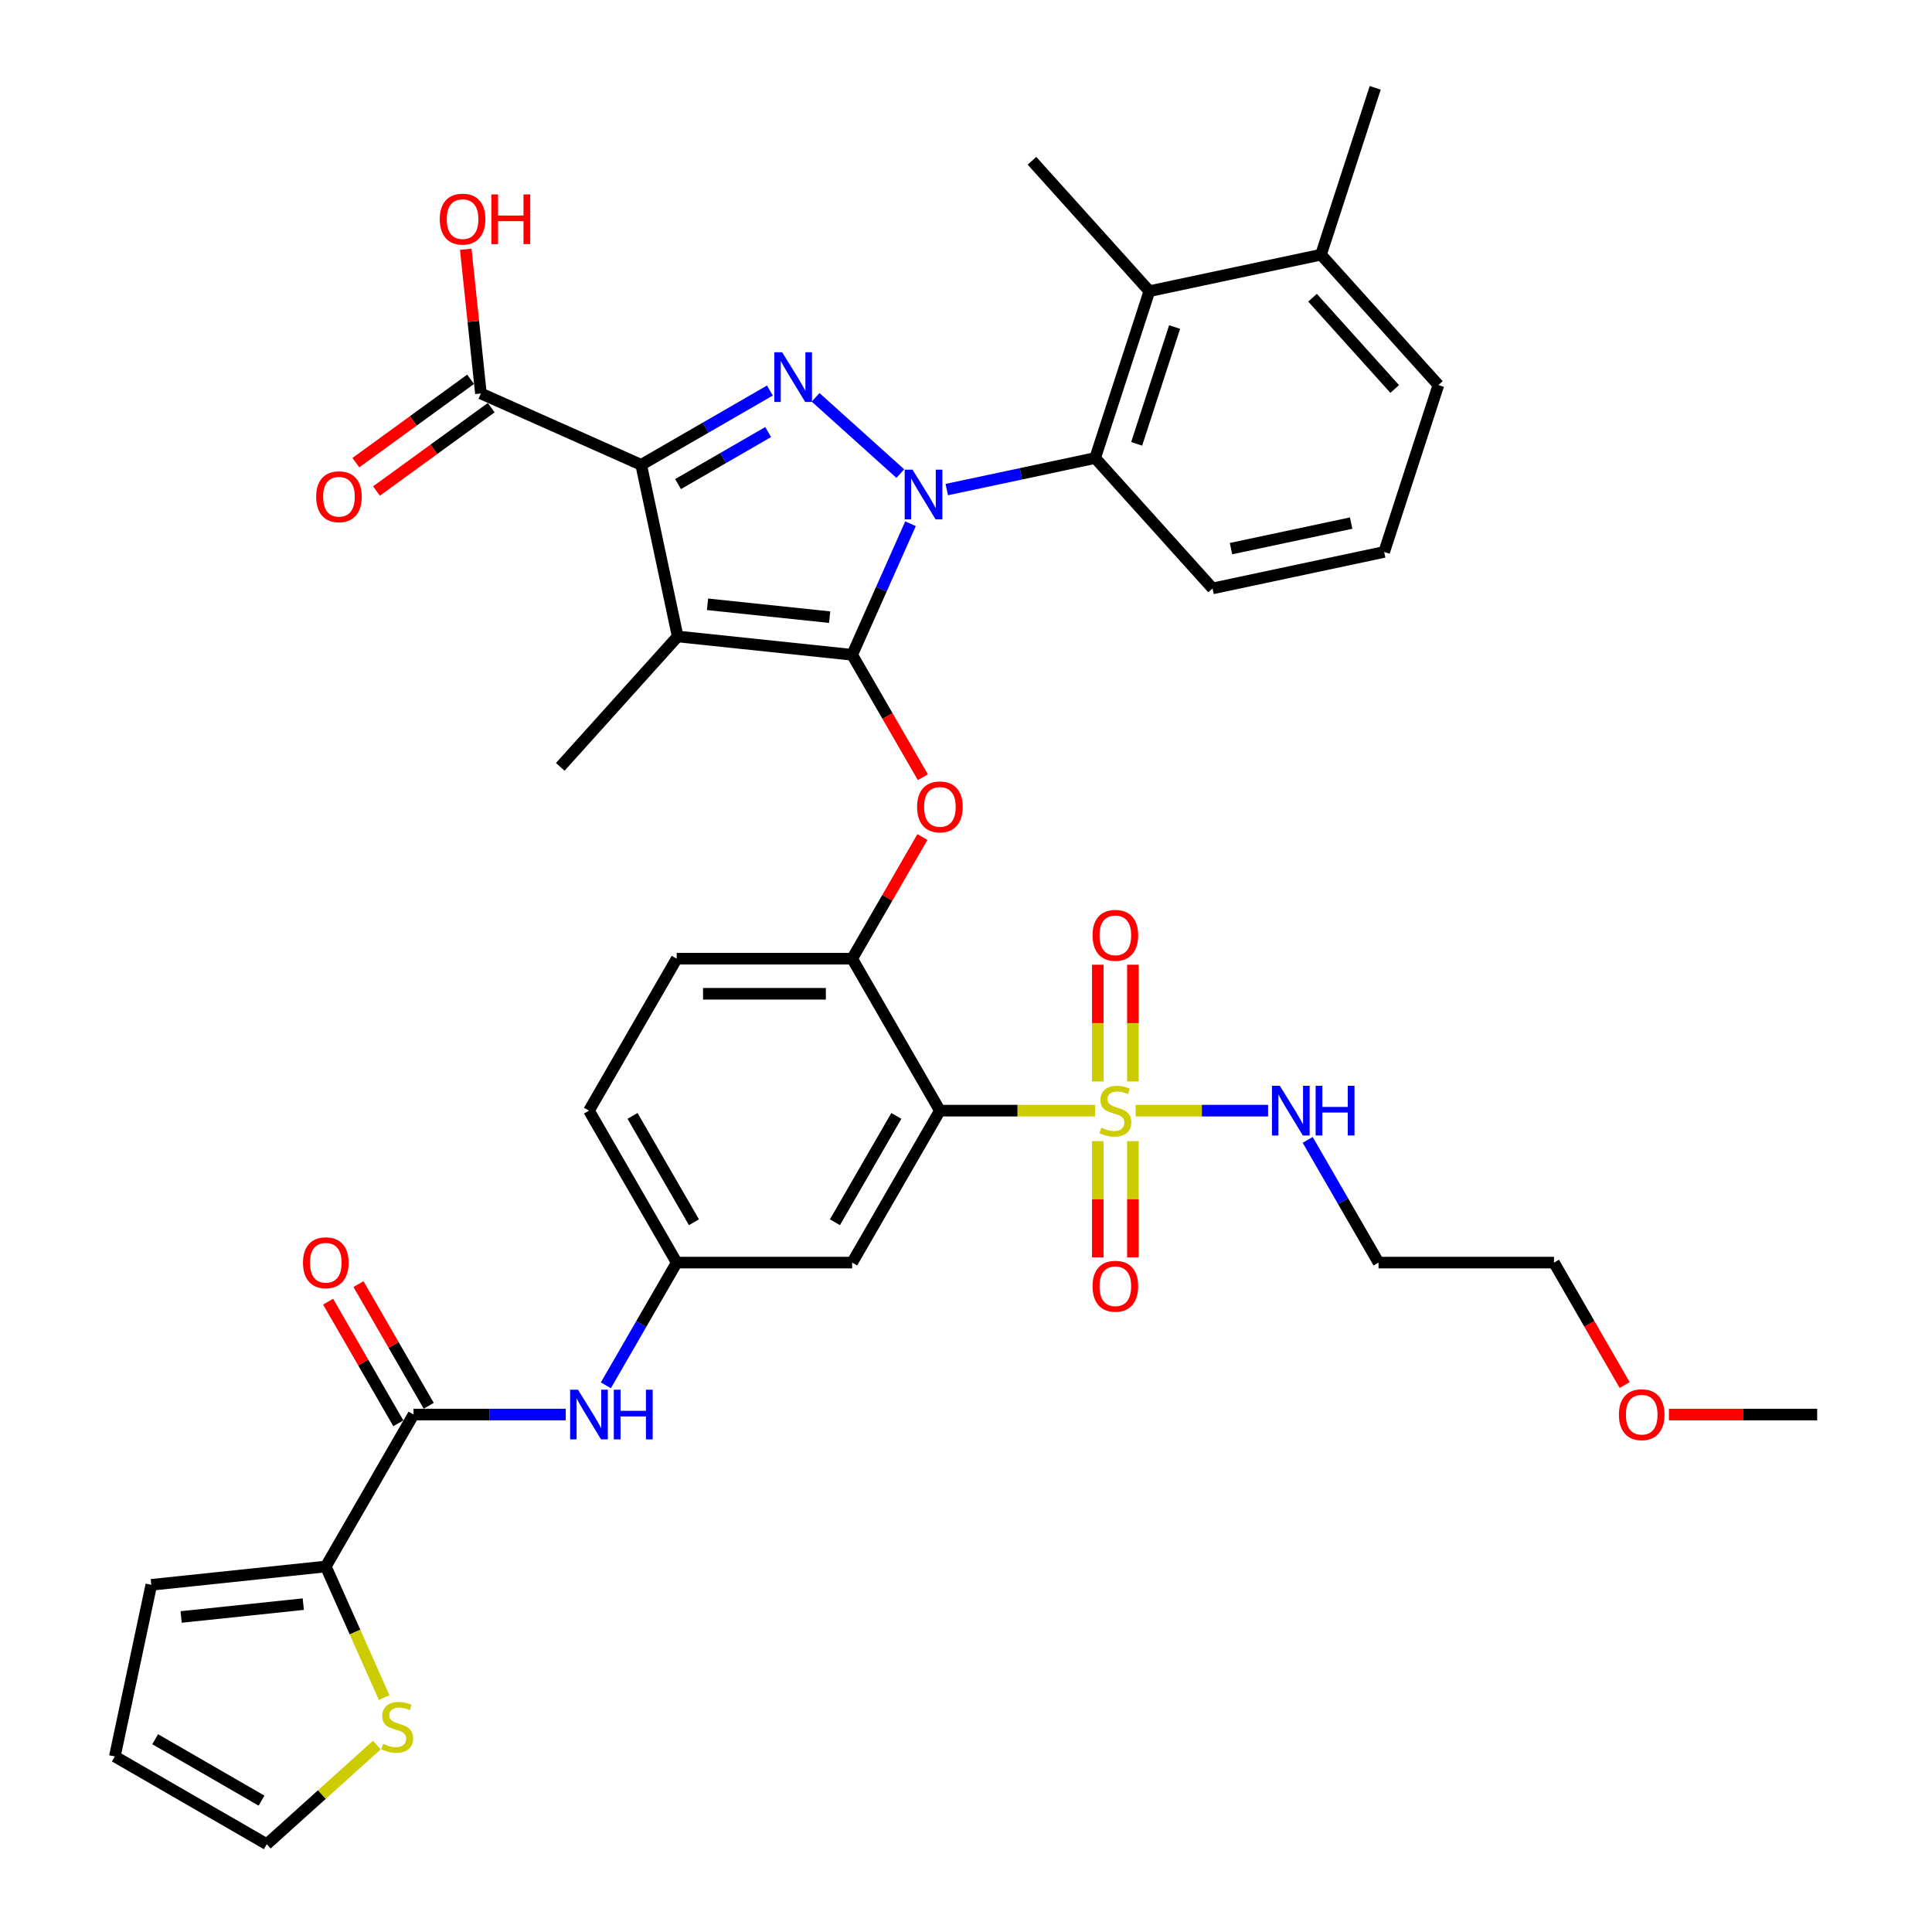 <?xml version='1.0' encoding='iso-8859-1'?>
<svg version='1.1' baseProfile='full'
              xmlns='http://www.w3.org/2000/svg'
                      xmlns:rdkit='http://www.rdkit.org/xml'
                      xmlns:xlink='http://www.w3.org/1999/xlink'
                  xml:space='preserve'
width='1000px' height='1000px' viewBox='0 0 1000 1000'>
<!-- END OF HEADER -->
<rect style='opacity:1.0;fill:#FFFFFF;stroke:none' width='1000' height='1000' x='0' y='0'> </rect>
<path class='bond-0' d='M 313.592,717.036 L 331.929,685.276' style='fill:none;fill-rule:evenodd;stroke:#0000FF;stroke-width:6px;stroke-linecap:butt;stroke-linejoin:miter;stroke-opacity:1' />
<path class='bond-0' d='M 331.929,685.276 L 350.265,653.517' style='fill:none;fill-rule:evenodd;stroke:#000000;stroke-width:6px;stroke-linecap:butt;stroke-linejoin:miter;stroke-opacity:1' />
<path class='bond-1' d='M 292.833,732.166 L 253.438,732.166' style='fill:none;fill-rule:evenodd;stroke:#0000FF;stroke-width:6px;stroke-linecap:butt;stroke-linejoin:miter;stroke-opacity:1' />
<path class='bond-1' d='M 253.438,732.166 L 214.042,732.166' style='fill:none;fill-rule:evenodd;stroke:#000000;stroke-width:6px;stroke-linecap:butt;stroke-linejoin:miter;stroke-opacity:1' />
<path class='bond-2' d='M 465.994,245.133 L 422.149,205.654' style='fill:none;fill-rule:evenodd;stroke:#0000FF;stroke-width:6px;stroke-linecap:butt;stroke-linejoin:miter;stroke-opacity:1' />
<path class='bond-3' d='M 471.282,271.089 L 456.181,305.006' style='fill:none;fill-rule:evenodd;stroke:#0000FF;stroke-width:6px;stroke-linecap:butt;stroke-linejoin:miter;stroke-opacity:1' />
<path class='bond-3' d='M 456.181,305.006 L 441.08,338.923' style='fill:none;fill-rule:evenodd;stroke:#000000;stroke-width:6px;stroke-linecap:butt;stroke-linejoin:miter;stroke-opacity:1' />
<path class='bond-4' d='M 490.042,253.403 L 528.446,245.24' style='fill:none;fill-rule:evenodd;stroke:#0000FF;stroke-width:6px;stroke-linecap:butt;stroke-linejoin:miter;stroke-opacity:1' />
<path class='bond-4' d='M 528.446,245.24 L 566.849,237.077' style='fill:none;fill-rule:evenodd;stroke:#000000;stroke-width:6px;stroke-linecap:butt;stroke-linejoin:miter;stroke-opacity:1' />
<path class='bond-5' d='M 398.505,202.134 L 365.193,221.366' style='fill:none;fill-rule:evenodd;stroke:#0000FF;stroke-width:6px;stroke-linecap:butt;stroke-linejoin:miter;stroke-opacity:1' />
<path class='bond-5' d='M 365.193,221.366 L 331.881,240.599' style='fill:none;fill-rule:evenodd;stroke:#000000;stroke-width:6px;stroke-linecap:butt;stroke-linejoin:miter;stroke-opacity:1' />
<path class='bond-5' d='M 397.593,223.633 L 374.275,237.096' style='fill:none;fill-rule:evenodd;stroke:#0000FF;stroke-width:6px;stroke-linecap:butt;stroke-linejoin:miter;stroke-opacity:1' />
<path class='bond-5' d='M 374.275,237.096 L 350.956,250.559' style='fill:none;fill-rule:evenodd;stroke:#000000;stroke-width:6px;stroke-linecap:butt;stroke-linejoin:miter;stroke-opacity:1' />
<path class='bond-6' d='M 331.881,240.599 L 248.917,203.661' style='fill:none;fill-rule:evenodd;stroke:#000000;stroke-width:6px;stroke-linecap:butt;stroke-linejoin:miter;stroke-opacity:1' />
<path class='bond-7' d='M 331.881,240.599 L 350.762,329.43' style='fill:none;fill-rule:evenodd;stroke:#000000;stroke-width:6px;stroke-linecap:butt;stroke-linejoin:miter;stroke-opacity:1' />
<path class='bond-8' d='M 350.762,329.43 L 289.995,396.919' style='fill:none;fill-rule:evenodd;stroke:#000000;stroke-width:6px;stroke-linecap:butt;stroke-linejoin:miter;stroke-opacity:1' />
<path class='bond-9' d='M 350.762,329.43 L 441.08,338.923' style='fill:none;fill-rule:evenodd;stroke:#000000;stroke-width:6px;stroke-linecap:butt;stroke-linejoin:miter;stroke-opacity:1' />
<path class='bond-9' d='M 366.209,312.791 L 429.431,319.436' style='fill:none;fill-rule:evenodd;stroke:#000000;stroke-width:6px;stroke-linecap:butt;stroke-linejoin:miter;stroke-opacity:1' />
<path class='bond-10' d='M 441.08,338.923 L 459.375,370.61' style='fill:none;fill-rule:evenodd;stroke:#000000;stroke-width:6px;stroke-linecap:butt;stroke-linejoin:miter;stroke-opacity:1' />
<path class='bond-10' d='M 459.375,370.61 L 477.669,402.296' style='fill:none;fill-rule:evenodd;stroke:#FF0000;stroke-width:6px;stroke-linecap:butt;stroke-linejoin:miter;stroke-opacity:1' />
<path class='bond-11' d='M 477.438,433.246 L 459.259,464.733' style='fill:none;fill-rule:evenodd;stroke:#FF0000;stroke-width:6px;stroke-linecap:butt;stroke-linejoin:miter;stroke-opacity:1' />
<path class='bond-11' d='M 459.259,464.733 L 441.08,496.22' style='fill:none;fill-rule:evenodd;stroke:#000000;stroke-width:6px;stroke-linecap:butt;stroke-linejoin:miter;stroke-opacity:1' />
<path class='bond-12' d='M 587.82,574.869 L 622.089,574.869' style='fill:none;fill-rule:evenodd;stroke:#CCCC00;stroke-width:6px;stroke-linecap:butt;stroke-linejoin:miter;stroke-opacity:1' />
<path class='bond-12' d='M 622.089,574.869 L 656.358,574.869' style='fill:none;fill-rule:evenodd;stroke:#0000FF;stroke-width:6px;stroke-linecap:butt;stroke-linejoin:miter;stroke-opacity:1' />
<path class='bond-13' d='M 568.222,590.652 L 568.222,620.728' style='fill:none;fill-rule:evenodd;stroke:#CCCC00;stroke-width:6px;stroke-linecap:butt;stroke-linejoin:miter;stroke-opacity:1' />
<path class='bond-13' d='M 568.222,620.728 L 568.222,650.803' style='fill:none;fill-rule:evenodd;stroke:#FF0000;stroke-width:6px;stroke-linecap:butt;stroke-linejoin:miter;stroke-opacity:1' />
<path class='bond-13' d='M 586.385,590.652 L 586.385,620.728' style='fill:none;fill-rule:evenodd;stroke:#CCCC00;stroke-width:6px;stroke-linecap:butt;stroke-linejoin:miter;stroke-opacity:1' />
<path class='bond-13' d='M 586.385,620.728 L 586.385,650.803' style='fill:none;fill-rule:evenodd;stroke:#FF0000;stroke-width:6px;stroke-linecap:butt;stroke-linejoin:miter;stroke-opacity:1' />
<path class='bond-14' d='M 586.385,559.775 L 586.385,529.563' style='fill:none;fill-rule:evenodd;stroke:#CCCC00;stroke-width:6px;stroke-linecap:butt;stroke-linejoin:miter;stroke-opacity:1' />
<path class='bond-14' d='M 586.385,529.563 L 586.385,499.35' style='fill:none;fill-rule:evenodd;stroke:#FF0000;stroke-width:6px;stroke-linecap:butt;stroke-linejoin:miter;stroke-opacity:1' />
<path class='bond-14' d='M 568.222,559.775 L 568.222,529.563' style='fill:none;fill-rule:evenodd;stroke:#CCCC00;stroke-width:6px;stroke-linecap:butt;stroke-linejoin:miter;stroke-opacity:1' />
<path class='bond-14' d='M 568.222,529.563 L 568.222,499.35' style='fill:none;fill-rule:evenodd;stroke:#FF0000;stroke-width:6px;stroke-linecap:butt;stroke-linejoin:miter;stroke-opacity:1' />
<path class='bond-15' d='M 566.787,574.869 L 526.638,574.869' style='fill:none;fill-rule:evenodd;stroke:#CCCC00;stroke-width:6px;stroke-linecap:butt;stroke-linejoin:miter;stroke-opacity:1' />
<path class='bond-15' d='M 526.638,574.869 L 486.488,574.869' style='fill:none;fill-rule:evenodd;stroke:#000000;stroke-width:6px;stroke-linecap:butt;stroke-linejoin:miter;stroke-opacity:1' />
<path class='bond-16' d='M 248.917,203.661 L 244.994,166.34' style='fill:none;fill-rule:evenodd;stroke:#000000;stroke-width:6px;stroke-linecap:butt;stroke-linejoin:miter;stroke-opacity:1' />
<path class='bond-16' d='M 244.994,166.34 L 241.072,129.018' style='fill:none;fill-rule:evenodd;stroke:#FF0000;stroke-width:6px;stroke-linecap:butt;stroke-linejoin:miter;stroke-opacity:1' />
<path class='bond-17' d='M 243.579,196.314 L 213.881,217.891' style='fill:none;fill-rule:evenodd;stroke:#000000;stroke-width:6px;stroke-linecap:butt;stroke-linejoin:miter;stroke-opacity:1' />
<path class='bond-17' d='M 213.881,217.891 L 184.184,239.467' style='fill:none;fill-rule:evenodd;stroke:#FF0000;stroke-width:6px;stroke-linecap:butt;stroke-linejoin:miter;stroke-opacity:1' />
<path class='bond-17' d='M 254.255,211.008 L 224.557,232.585' style='fill:none;fill-rule:evenodd;stroke:#000000;stroke-width:6px;stroke-linecap:butt;stroke-linejoin:miter;stroke-opacity:1' />
<path class='bond-17' d='M 224.557,232.585 L 194.86,254.161' style='fill:none;fill-rule:evenodd;stroke:#FF0000;stroke-width:6px;stroke-linecap:butt;stroke-linejoin:miter;stroke-opacity:1' />
<path class='bond-18' d='M 168.634,810.814 L 183.743,844.749' style='fill:none;fill-rule:evenodd;stroke:#000000;stroke-width:6px;stroke-linecap:butt;stroke-linejoin:miter;stroke-opacity:1' />
<path class='bond-18' d='M 183.743,844.749 L 198.852,878.685' style='fill:none;fill-rule:evenodd;stroke:#CCCC00;stroke-width:6px;stroke-linecap:butt;stroke-linejoin:miter;stroke-opacity:1' />
<path class='bond-19' d='M 168.634,810.814 L 78.316,820.307' style='fill:none;fill-rule:evenodd;stroke:#000000;stroke-width:6px;stroke-linecap:butt;stroke-linejoin:miter;stroke-opacity:1' />
<path class='bond-19' d='M 156.985,830.302 L 93.762,836.946' style='fill:none;fill-rule:evenodd;stroke:#000000;stroke-width:6px;stroke-linecap:butt;stroke-linejoin:miter;stroke-opacity:1' />
<path class='bond-20' d='M 168.634,810.814 L 214.042,732.166' style='fill:none;fill-rule:evenodd;stroke:#000000;stroke-width:6px;stroke-linecap:butt;stroke-linejoin:miter;stroke-opacity:1' />
<path class='bond-21' d='M 486.488,574.869 L 441.08,653.517' style='fill:none;fill-rule:evenodd;stroke:#000000;stroke-width:6px;stroke-linecap:butt;stroke-linejoin:miter;stroke-opacity:1' />
<path class='bond-21' d='M 463.947,577.584 L 432.162,632.638' style='fill:none;fill-rule:evenodd;stroke:#000000;stroke-width:6px;stroke-linecap:butt;stroke-linejoin:miter;stroke-opacity:1' />
<path class='bond-22' d='M 486.488,574.869 L 441.08,496.22' style='fill:none;fill-rule:evenodd;stroke:#000000;stroke-width:6px;stroke-linecap:butt;stroke-linejoin:miter;stroke-opacity:1' />
<path class='bond-23' d='M 441.08,653.517 L 350.265,653.517' style='fill:none;fill-rule:evenodd;stroke:#000000;stroke-width:6px;stroke-linecap:butt;stroke-linejoin:miter;stroke-opacity:1' />
<path class='bond-24' d='M 350.265,653.517 L 304.857,574.869' style='fill:none;fill-rule:evenodd;stroke:#000000;stroke-width:6px;stroke-linecap:butt;stroke-linejoin:miter;stroke-opacity:1' />
<path class='bond-24' d='M 359.184,632.638 L 327.398,577.584' style='fill:none;fill-rule:evenodd;stroke:#000000;stroke-width:6px;stroke-linecap:butt;stroke-linejoin:miter;stroke-opacity:1' />
<path class='bond-25' d='M 441.08,496.22 L 350.265,496.22' style='fill:none;fill-rule:evenodd;stroke:#000000;stroke-width:6px;stroke-linecap:butt;stroke-linejoin:miter;stroke-opacity:1' />
<path class='bond-25' d='M 427.458,514.383 L 363.887,514.383' style='fill:none;fill-rule:evenodd;stroke:#000000;stroke-width:6px;stroke-linecap:butt;stroke-linejoin:miter;stroke-opacity:1' />
<path class='bond-26' d='M 304.857,574.869 L 350.265,496.22' style='fill:none;fill-rule:evenodd;stroke:#000000;stroke-width:6px;stroke-linecap:butt;stroke-linejoin:miter;stroke-opacity:1' />
<path class='bond-27' d='M 221.907,727.625 L 203.728,696.138' style='fill:none;fill-rule:evenodd;stroke:#000000;stroke-width:6px;stroke-linecap:butt;stroke-linejoin:miter;stroke-opacity:1' />
<path class='bond-27' d='M 203.728,696.138 L 185.549,664.651' style='fill:none;fill-rule:evenodd;stroke:#FF0000;stroke-width:6px;stroke-linecap:butt;stroke-linejoin:miter;stroke-opacity:1' />
<path class='bond-27' d='M 206.177,736.706 L 187.998,705.219' style='fill:none;fill-rule:evenodd;stroke:#000000;stroke-width:6px;stroke-linecap:butt;stroke-linejoin:miter;stroke-opacity:1' />
<path class='bond-27' d='M 187.998,705.219 L 169.819,673.733' style='fill:none;fill-rule:evenodd;stroke:#FF0000;stroke-width:6px;stroke-linecap:butt;stroke-linejoin:miter;stroke-opacity:1' />
<path class='bond-28' d='M 195.056,903.247 L 166.569,928.896' style='fill:none;fill-rule:evenodd;stroke:#CCCC00;stroke-width:6px;stroke-linecap:butt;stroke-linejoin:miter;stroke-opacity:1' />
<path class='bond-28' d='M 166.569,928.896 L 138.083,954.545' style='fill:none;fill-rule:evenodd;stroke:#000000;stroke-width:6px;stroke-linecap:butt;stroke-linejoin:miter;stroke-opacity:1' />
<path class='bond-29' d='M 78.316,820.307 L 59.434,909.138' style='fill:none;fill-rule:evenodd;stroke:#000000;stroke-width:6px;stroke-linecap:butt;stroke-linejoin:miter;stroke-opacity:1' />
<path class='bond-30' d='M 138.083,954.545 L 59.434,909.138' style='fill:none;fill-rule:evenodd;stroke:#000000;stroke-width:6px;stroke-linecap:butt;stroke-linejoin:miter;stroke-opacity:1' />
<path class='bond-30' d='M 135.367,932.005 L 80.313,900.219' style='fill:none;fill-rule:evenodd;stroke:#000000;stroke-width:6px;stroke-linecap:butt;stroke-linejoin:miter;stroke-opacity:1' />
<path class='bond-31' d='M 594.913,150.707 L 566.849,237.077' style='fill:none;fill-rule:evenodd;stroke:#000000;stroke-width:6px;stroke-linecap:butt;stroke-linejoin:miter;stroke-opacity:1' />
<path class='bond-31' d='M 607.977,169.275 L 588.333,229.735' style='fill:none;fill-rule:evenodd;stroke:#000000;stroke-width:6px;stroke-linecap:butt;stroke-linejoin:miter;stroke-opacity:1' />
<path class='bond-32' d='M 594.913,150.707 L 683.744,131.825' style='fill:none;fill-rule:evenodd;stroke:#000000;stroke-width:6px;stroke-linecap:butt;stroke-linejoin:miter;stroke-opacity:1' />
<path class='bond-33' d='M 594.913,150.707 L 534.145,83.218' style='fill:none;fill-rule:evenodd;stroke:#000000;stroke-width:6px;stroke-linecap:butt;stroke-linejoin:miter;stroke-opacity:1' />
<path class='bond-34' d='M 566.849,237.077 L 627.617,304.566' style='fill:none;fill-rule:evenodd;stroke:#000000;stroke-width:6px;stroke-linecap:butt;stroke-linejoin:miter;stroke-opacity:1' />
<path class='bond-35' d='M 683.744,131.825 L 744.511,199.314' style='fill:none;fill-rule:evenodd;stroke:#000000;stroke-width:6px;stroke-linecap:butt;stroke-linejoin:miter;stroke-opacity:1' />
<path class='bond-35' d='M 679.361,154.102 L 721.898,201.344' style='fill:none;fill-rule:evenodd;stroke:#000000;stroke-width:6px;stroke-linecap:butt;stroke-linejoin:miter;stroke-opacity:1' />
<path class='bond-36' d='M 683.744,131.825 L 711.807,45.455' style='fill:none;fill-rule:evenodd;stroke:#000000;stroke-width:6px;stroke-linecap:butt;stroke-linejoin:miter;stroke-opacity:1' />
<path class='bond-37' d='M 716.448,285.685 L 744.511,199.314' style='fill:none;fill-rule:evenodd;stroke:#000000;stroke-width:6px;stroke-linecap:butt;stroke-linejoin:miter;stroke-opacity:1' />
<path class='bond-38' d='M 716.448,285.685 L 627.617,304.566' style='fill:none;fill-rule:evenodd;stroke:#000000;stroke-width:6px;stroke-linecap:butt;stroke-linejoin:miter;stroke-opacity:1' />
<path class='bond-38' d='M 699.347,270.751 L 637.165,283.968' style='fill:none;fill-rule:evenodd;stroke:#000000;stroke-width:6px;stroke-linecap:butt;stroke-linejoin:miter;stroke-opacity:1' />
<path class='bond-39' d='M 676.854,589.998 L 695.191,621.758' style='fill:none;fill-rule:evenodd;stroke:#0000FF;stroke-width:6px;stroke-linecap:butt;stroke-linejoin:miter;stroke-opacity:1' />
<path class='bond-39' d='M 695.191,621.758 L 713.527,653.517' style='fill:none;fill-rule:evenodd;stroke:#000000;stroke-width:6px;stroke-linecap:butt;stroke-linejoin:miter;stroke-opacity:1' />
<path class='bond-40' d='M 840.931,716.89 L 822.637,685.204' style='fill:none;fill-rule:evenodd;stroke:#FF0000;stroke-width:6px;stroke-linecap:butt;stroke-linejoin:miter;stroke-opacity:1' />
<path class='bond-40' d='M 822.637,685.204 L 804.342,653.517' style='fill:none;fill-rule:evenodd;stroke:#000000;stroke-width:6px;stroke-linecap:butt;stroke-linejoin:miter;stroke-opacity:1' />
<path class='bond-41' d='M 863.826,732.166 L 902.196,732.166' style='fill:none;fill-rule:evenodd;stroke:#FF0000;stroke-width:6px;stroke-linecap:butt;stroke-linejoin:miter;stroke-opacity:1' />
<path class='bond-41' d='M 902.196,732.166 L 940.565,732.166' style='fill:none;fill-rule:evenodd;stroke:#000000;stroke-width:6px;stroke-linecap:butt;stroke-linejoin:miter;stroke-opacity:1' />
<path class='bond-42' d='M 713.527,653.517 L 804.342,653.517' style='fill:none;fill-rule:evenodd;stroke:#000000;stroke-width:6px;stroke-linecap:butt;stroke-linejoin:miter;stroke-opacity:1' />
<path  class='atom-0' d='M 299.172 719.306
L 307.6 732.928
Q 308.435 734.272, 309.779 736.706
Q 311.124 739.14, 311.196 739.285
L 311.196 719.306
L 314.611 719.306
L 314.611 745.025
L 311.087 745.025
L 302.042 730.131
Q 300.989 728.388, 299.862 726.39
Q 298.773 724.392, 298.446 723.774
L 298.446 745.025
L 295.104 745.025
L 295.104 719.306
L 299.172 719.306
' fill='#0000FF'/>
<path  class='atom-0' d='M 317.699 719.306
L 321.186 719.306
L 321.186 730.24
L 334.336 730.24
L 334.336 719.306
L 337.823 719.306
L 337.823 745.025
L 334.336 745.025
L 334.336 733.146
L 321.186 733.146
L 321.186 745.025
L 317.699 745.025
L 317.699 719.306
' fill='#0000FF'/>
<path  class='atom-1' d='M 472.333 243.1
L 480.761 256.722
Q 481.597 258.066, 482.941 260.5
Q 484.285 262.934, 484.357 263.079
L 484.357 243.1
L 487.772 243.1
L 487.772 268.818
L 484.248 268.818
L 475.203 253.925
Q 474.15 252.181, 473.024 250.183
Q 471.934 248.185, 471.607 247.568
L 471.607 268.818
L 468.265 268.818
L 468.265 243.1
L 472.333 243.1
' fill='#0000FF'/>
<path  class='atom-2' d='M 404.844 182.332
L 413.272 195.954
Q 414.108 197.299, 415.452 199.732
Q 416.796 202.166, 416.868 202.312
L 416.868 182.332
L 420.283 182.332
L 420.283 208.051
L 416.759 208.051
L 407.714 193.157
Q 406.661 191.414, 405.535 189.416
Q 404.445 187.418, 404.118 186.8
L 404.118 208.051
L 400.776 208.051
L 400.776 182.332
L 404.844 182.332
' fill='#0000FF'/>
<path  class='atom-6' d='M 474.682 417.644
Q 474.682 411.469, 477.734 408.018
Q 480.785 404.567, 486.488 404.567
Q 492.191 404.567, 495.243 408.018
Q 498.294 411.469, 498.294 417.644
Q 498.294 423.892, 495.206 427.452
Q 492.119 430.976, 486.488 430.976
Q 480.821 430.976, 477.734 427.452
Q 474.682 423.929, 474.682 417.644
M 486.488 428.07
Q 490.411 428.07, 492.518 425.454
Q 494.662 422.803, 494.662 417.644
Q 494.662 412.595, 492.518 410.052
Q 490.411 407.473, 486.488 407.473
Q 482.565 407.473, 480.422 410.016
Q 478.315 412.559, 478.315 417.644
Q 478.315 422.839, 480.422 425.454
Q 482.565 428.07, 486.488 428.07
' fill='#FF0000'/>
<path  class='atom-7' d='M 570.038 583.696
Q 570.329 583.805, 571.528 584.313
Q 572.727 584.822, 574.034 585.149
Q 575.378 585.439, 576.686 585.439
Q 579.12 585.439, 580.537 584.277
Q 581.953 583.078, 581.953 581.008
Q 581.953 579.591, 581.227 578.719
Q 580.537 577.847, 579.447 577.375
Q 578.357 576.903, 576.541 576.358
Q 574.252 575.668, 572.872 575.014
Q 571.528 574.36, 570.547 572.98
Q 569.602 571.599, 569.602 569.274
Q 569.602 566.041, 571.782 564.043
Q 573.998 562.045, 578.357 562.045
Q 581.336 562.045, 584.714 563.462
L 583.879 566.259
Q 580.791 564.988, 578.466 564.988
Q 575.96 564.988, 574.579 566.041
Q 573.199 567.058, 573.235 568.838
Q 573.235 570.219, 573.925 571.054
Q 574.652 571.89, 575.669 572.362
Q 576.722 572.834, 578.466 573.379
Q 580.791 574.106, 582.171 574.832
Q 583.552 575.559, 584.533 577.048
Q 585.55 578.501, 585.55 581.008
Q 585.55 584.568, 583.152 586.493
Q 580.791 588.382, 576.831 588.382
Q 574.543 588.382, 572.799 587.873
Q 571.092 587.401, 569.058 586.566
L 570.038 583.696
' fill='#CCCC00'/>
<path  class='atom-8' d='M 565.498 665.757
Q 565.498 659.581, 568.549 656.13
Q 571.6 652.679, 577.304 652.679
Q 583.007 652.679, 586.058 656.13
Q 589.11 659.581, 589.11 665.757
Q 589.11 672.005, 586.022 675.565
Q 582.934 679.088, 577.304 679.088
Q 571.637 679.088, 568.549 675.565
Q 565.498 672.041, 565.498 665.757
M 577.304 676.182
Q 581.227 676.182, 583.334 673.567
Q 585.477 670.915, 585.477 665.757
Q 585.477 660.707, 583.334 658.164
Q 581.227 655.585, 577.304 655.585
Q 573.38 655.585, 571.237 658.128
Q 569.13 660.671, 569.13 665.757
Q 569.13 670.951, 571.237 673.567
Q 573.38 676.182, 577.304 676.182
' fill='#FF0000'/>
<path  class='atom-9' d='M 565.498 484.126
Q 565.498 477.95, 568.549 474.499
Q 571.6 471.048, 577.304 471.048
Q 583.007 471.048, 586.058 474.499
Q 589.11 477.95, 589.11 484.126
Q 589.11 490.374, 586.022 493.934
Q 582.934 497.457, 577.304 497.457
Q 571.637 497.457, 568.549 493.934
Q 565.498 490.41, 565.498 484.126
M 577.304 494.551
Q 581.227 494.551, 583.334 491.936
Q 585.477 489.284, 585.477 484.126
Q 585.477 479.076, 583.334 476.534
Q 581.227 473.954, 577.304 473.954
Q 573.38 473.954, 571.237 476.497
Q 569.13 479.04, 569.13 484.126
Q 569.13 489.32, 571.237 491.936
Q 573.38 494.551, 577.304 494.551
' fill='#FF0000'/>
<path  class='atom-11' d='M 227.618 113.416
Q 227.618 107.241, 230.669 103.79
Q 233.721 100.339, 239.424 100.339
Q 245.127 100.339, 248.179 103.79
Q 251.23 107.241, 251.23 113.416
Q 251.23 119.664, 248.142 123.224
Q 245.055 126.748, 239.424 126.748
Q 233.757 126.748, 230.669 123.224
Q 227.618 119.7, 227.618 113.416
M 239.424 123.842
Q 243.347 123.842, 245.454 121.226
Q 247.597 118.574, 247.597 113.416
Q 247.597 108.367, 245.454 105.824
Q 243.347 103.245, 239.424 103.245
Q 235.501 103.245, 233.358 105.788
Q 231.251 108.33, 231.251 113.416
Q 231.251 118.611, 233.358 121.226
Q 235.501 123.842, 239.424 123.842
' fill='#FF0000'/>
<path  class='atom-11' d='M 254.318 100.629
L 257.805 100.629
L 257.805 111.563
L 270.955 111.563
L 270.955 100.629
L 274.442 100.629
L 274.442 126.348
L 270.955 126.348
L 270.955 114.47
L 257.805 114.47
L 257.805 126.348
L 254.318 126.348
L 254.318 100.629
' fill='#FF0000'/>
<path  class='atom-12' d='M 163.64 257.114
Q 163.64 250.939, 166.691 247.488
Q 169.742 244.037, 175.446 244.037
Q 181.149 244.037, 184.2 247.488
Q 187.252 250.939, 187.252 257.114
Q 187.252 263.362, 184.164 266.922
Q 181.076 270.446, 175.446 270.446
Q 169.779 270.446, 166.691 266.922
Q 163.64 263.398, 163.64 257.114
M 175.446 267.54
Q 179.369 267.54, 181.476 264.924
Q 183.619 262.272, 183.619 257.114
Q 183.619 252.065, 181.476 249.522
Q 179.369 246.943, 175.446 246.943
Q 171.522 246.943, 169.379 249.485
Q 167.272 252.028, 167.272 257.114
Q 167.272 262.309, 169.379 264.924
Q 171.522 267.54, 175.446 267.54
' fill='#FF0000'/>
<path  class='atom-21' d='M 156.828 653.59
Q 156.828 647.414, 159.879 643.963
Q 162.931 640.512, 168.634 640.512
Q 174.337 640.512, 177.389 643.963
Q 180.44 647.414, 180.44 653.59
Q 180.44 659.838, 177.352 663.398
Q 174.265 666.921, 168.634 666.921
Q 162.967 666.921, 159.879 663.398
Q 156.828 659.874, 156.828 653.59
M 168.634 664.015
Q 172.557 664.015, 174.664 661.4
Q 176.807 658.748, 176.807 653.59
Q 176.807 648.54, 174.664 645.997
Q 172.557 643.418, 168.634 643.418
Q 164.711 643.418, 162.568 645.961
Q 160.461 648.504, 160.461 653.59
Q 160.461 658.784, 162.568 661.4
Q 164.711 664.015, 168.634 664.015
' fill='#FF0000'/>
<path  class='atom-22' d='M 198.307 902.605
Q 198.597 902.714, 199.796 903.223
Q 200.995 903.731, 202.303 904.058
Q 203.647 904.349, 204.955 904.349
Q 207.388 904.349, 208.805 903.187
Q 210.222 901.988, 210.222 899.917
Q 210.222 898.5, 209.495 897.629
Q 208.805 896.757, 207.715 896.285
Q 206.626 895.812, 204.809 895.267
Q 202.521 894.577, 201.14 893.923
Q 199.796 893.269, 198.815 891.889
Q 197.871 890.509, 197.871 888.184
Q 197.871 884.951, 200.05 882.953
Q 202.266 880.955, 206.626 880.955
Q 209.604 880.955, 212.983 882.372
L 212.147 885.169
Q 209.059 883.897, 206.734 883.897
Q 204.228 883.897, 202.848 884.951
Q 201.467 885.968, 201.504 887.748
Q 201.504 889.128, 202.194 889.964
Q 202.92 890.799, 203.937 891.272
Q 204.991 891.744, 206.734 892.289
Q 209.059 893.015, 210.44 893.742
Q 211.82 894.468, 212.801 895.958
Q 213.818 897.411, 213.818 899.917
Q 213.818 903.477, 211.421 905.402
Q 209.059 907.291, 205.1 907.291
Q 202.811 907.291, 201.068 906.783
Q 199.36 906.311, 197.326 905.475
L 198.307 902.605
' fill='#CCCC00'/>
<path  class='atom-34' d='M 662.434 562.009
L 670.862 575.631
Q 671.697 576.975, 673.041 579.409
Q 674.385 581.843, 674.458 581.988
L 674.458 562.009
L 677.873 562.009
L 677.873 587.728
L 674.349 587.728
L 665.304 572.834
Q 664.25 571.091, 663.124 569.093
Q 662.034 567.095, 661.708 566.477
L 661.708 587.728
L 658.366 587.728
L 658.366 562.009
L 662.434 562.009
' fill='#0000FF'/>
<path  class='atom-34' d='M 680.96 562.009
L 684.448 562.009
L 684.448 572.943
L 697.598 572.943
L 697.598 562.009
L 701.085 562.009
L 701.085 587.728
L 697.598 587.728
L 697.598 575.849
L 684.448 575.849
L 684.448 587.728
L 680.96 587.728
L 680.96 562.009
' fill='#0000FF'/>
<path  class='atom-35' d='M 837.944 732.238
Q 837.944 726.063, 840.995 722.612
Q 844.047 719.161, 849.75 719.161
Q 855.453 719.161, 858.505 722.612
Q 861.556 726.063, 861.556 732.238
Q 861.556 738.486, 858.468 742.046
Q 855.381 745.57, 849.75 745.57
Q 844.083 745.57, 840.995 742.046
Q 837.944 738.523, 837.944 732.238
M 849.75 742.664
Q 853.673 742.664, 855.78 740.048
Q 857.923 737.396, 857.923 732.238
Q 857.923 727.189, 855.78 724.646
Q 853.673 722.067, 849.75 722.067
Q 845.827 722.067, 843.684 724.61
Q 841.577 727.152, 841.577 732.238
Q 841.577 737.433, 843.684 740.048
Q 845.827 742.664, 849.75 742.664
' fill='#FF0000'/>
</svg>
